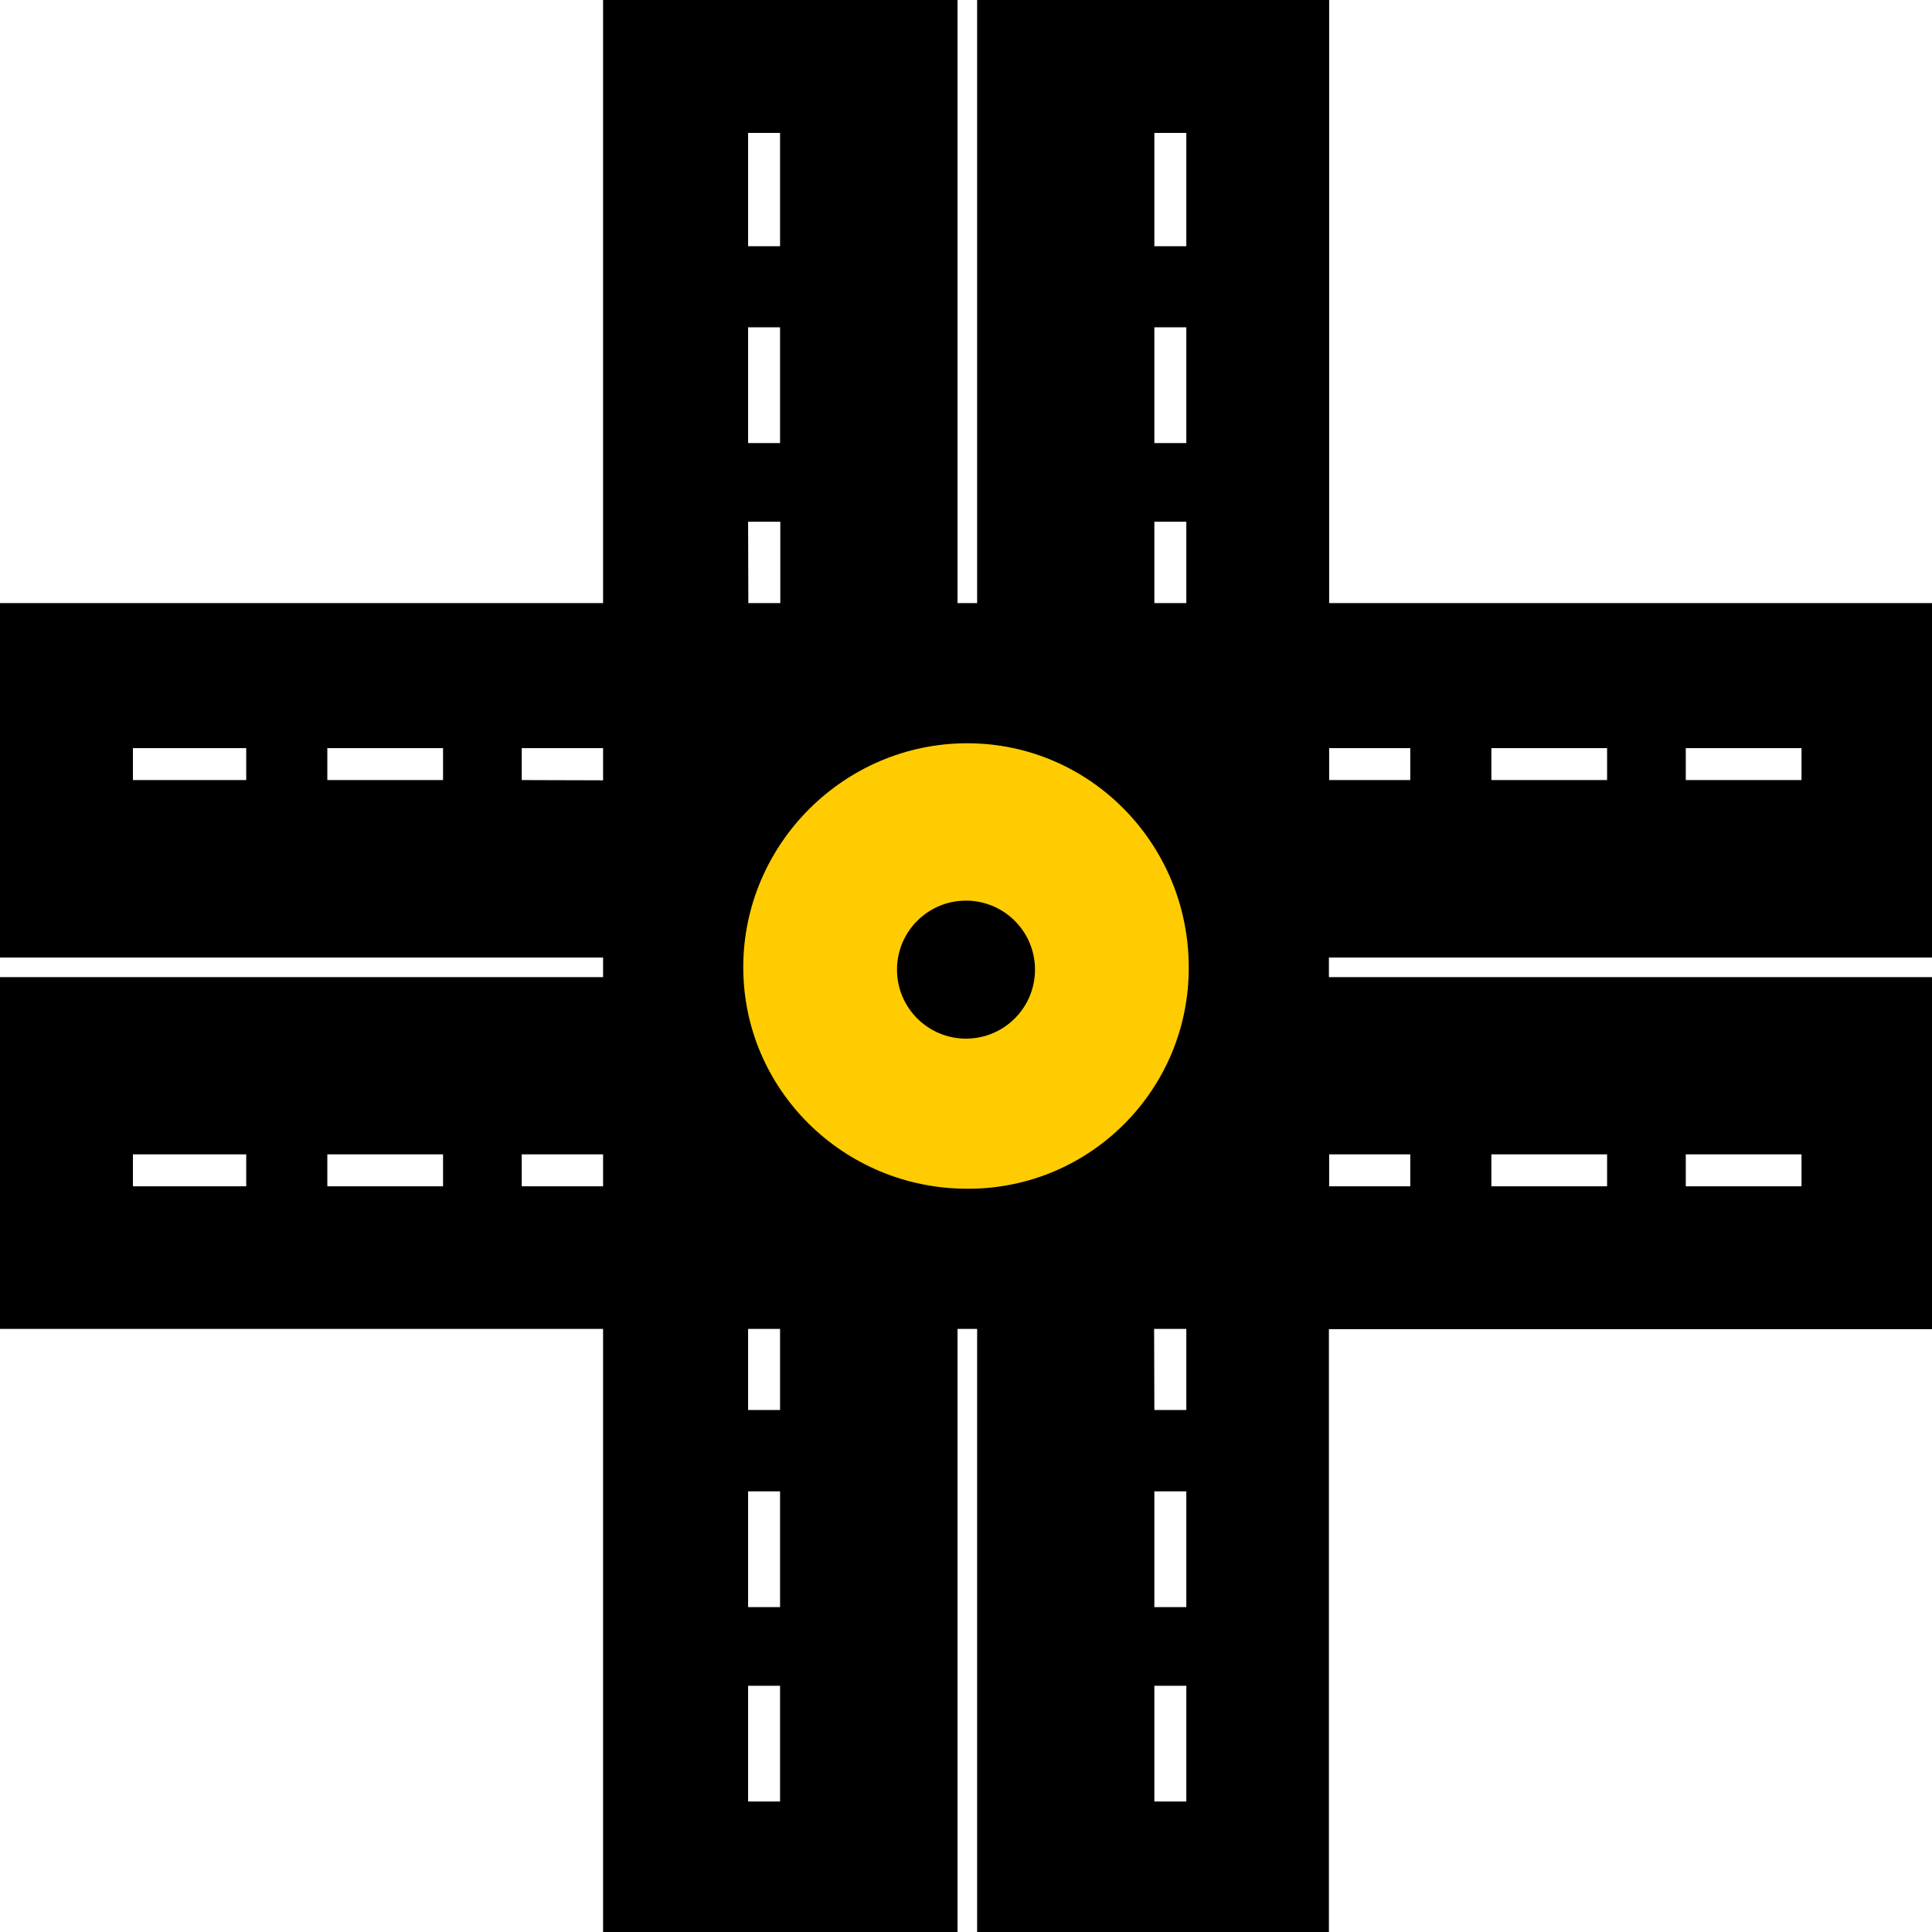 <?xml version="1.0" encoding="utf-8"?>
<!-- Generator: Adobe Illustrator 27.8.1, SVG Export Plug-In . SVG Version: 6.00 Build 0)  -->
<svg version="1.1" id="Layer_1" xmlns="http://www.w3.org/2000/svg" xmlns:xlink="http://www.w3.org/1999/xlink" x="0px" y="0px"
	 viewBox="0 0 798 798" style="enable-background:new 0 0 798 798;" xml:space="preserve">
<style type="text/css">
	.st0{fill-rule:evenodd;clip-rule:evenodd;}
	.st1{fill-rule:evenodd;clip-rule:evenodd;fill:#FFCC01;}
</style>
<g id="Layer_3">
	<path class="st0" d="M249.1,0h146.4v249.1h8.1V0h145.4v249.1H798v146.4H548.9v8.1H798v145.4H548.9V798H403.6V548.9h-8.1V798H249.1
		V548.9H0V403.6h249.1v-8.1H0V249.1h249.1V0z M249.1,490v-13.2h-33.6V490H249.1z M249.1,322.3V309h-33.6v13.2L249.1,322.3z
		 M309.1,249.1h13.2v-33.6H309L309.1,249.1z M476.8,249.1H490v-33.6h-13.2L476.8,249.1z M309,548.9h13.2v33.5H309V548.9z
		 M476.7,548.9H490v33.5h-13.2L476.7,548.9z M135.2,490v-13.2H183V490H135.2z M54.9,490v-13.2h46.8V490H54.9z M135.2,309v13.2H183
		V309H135.2z M54.9,309v13.2h46.8V309H54.9z M582.5,490v-13.2h-33.5V490H582.5z M663.8,490v-13.2H616V490H663.8z M744.1,490v-13.2
		h-47.8V490H744.1z M582.5,309v13.2h-33.5V309H582.5z M663.8,309v13.2H616V309H663.8z M744.1,309v13.2h-47.8V309H744.1z M490,663.8
		h-13.2V616H490V663.8z M490,744.1h-13.2v-47.8H490V744.1z M309,663.8h13.2V616H309V663.8z M309,744.1h13.2v-47.8H309V744.1z
		 M490,135.2h-13.2V183H490V135.2z M490,54.9h-13.2v46.8H490V54.9z M309,135.2h13.2V183H309V135.2z M309,54.9h13.2v46.8H309V54.9z"
		/>
	<path class="st1" d="M491,399.5c0.2,50.3-40.4,91.3-90.7,91.5h-0.8c-50.8,0-92.5-40.7-92.5-91.5s41.7-92.5,92.5-92.5
		S491,348.7,491,399.5z"/>
	<circle cx="399" cy="400.5" r="28.5"/>
</g>
</svg>
